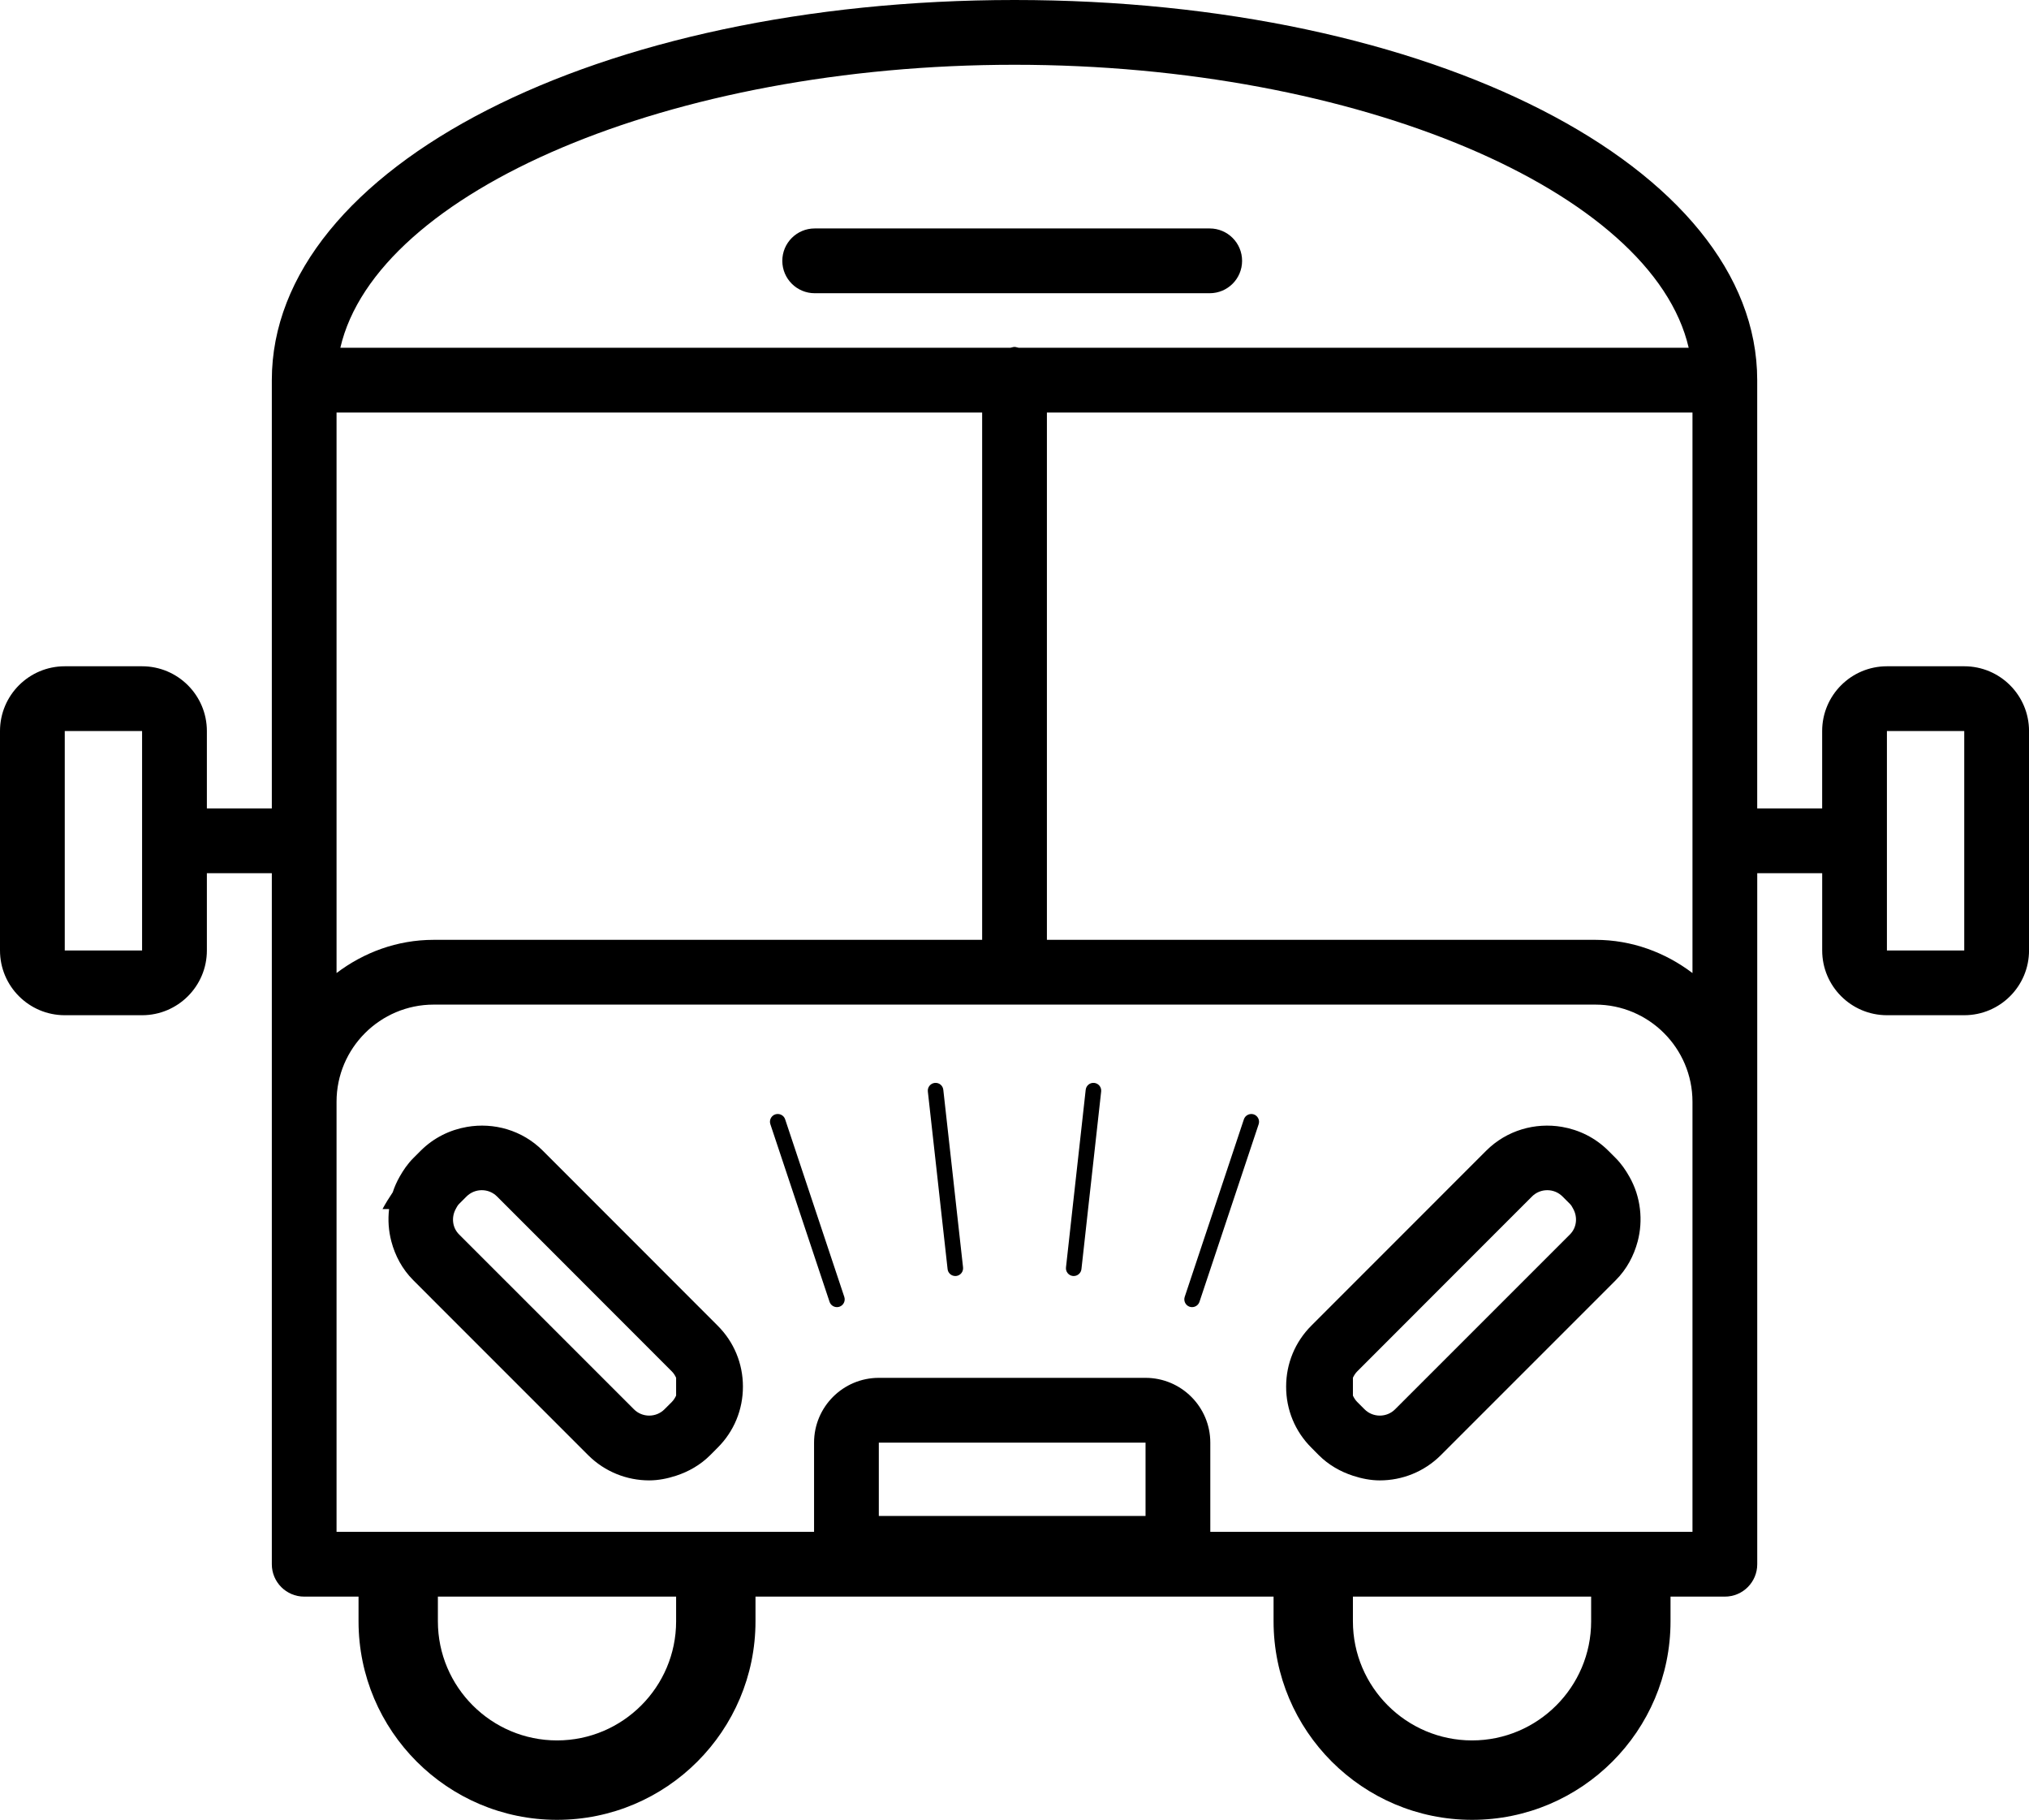 <?xml version="1.0" encoding="UTF-8"?> <svg xmlns="http://www.w3.org/2000/svg" id="svg2044" viewBox="0 0 65.232 58.495"><path d="M21.802,44.57c0-.102-.025-.197-.065-.285v.573c.041-.09.066-.186.065-.288M43.43,44.57c-.001.102.025.199.066.289v-.575c-.041.089-.066.184-.066.286M32.617,11.151c-.048,0-.088.021-.134.027h.267c-.046-.006-.086-.027-.133-.027M38.892,9.425c.575,0,1.041-.465,1.041-1.041s-.466-1.041-1.041-1.041h-12.7c-.575,0-1.041.466-1.041,1.041s.466,1.041,1.041,1.041h12.7M63.15,30.549v.002h-2.486v-7.053h2.486v7.051ZM54.413,38.862v10.376h-15.502v-2.868c0-1.149-.934-2.082-2.082-2.082h-8.575c-1.149,0-2.082.933-2.082,2.082v2.868h-15.352v-13.825c0-1.721,1.401-3.122,3.123-3.122h37.347c1.722,0,3.122,1.401,3.123,3.122h0v3.449ZM51.155,52.114c0,2.111-1.719,3.828-3.829,3.828s-3.83-1.717-3.83-3.828v-.794h7.659v.794ZM36.829,48.728h-8.575v-2.358h8.575v2.358ZM21.737,52.114c0,2.111-1.719,3.828-3.829,3.828s-3.83-1.717-3.83-3.828v-.794h7.659v.794ZM10.82,28.067v-14.807h20.756v16.949H13.943c-1.177,0-2.251.407-3.123,1.067v-3.209ZM54.413,13.26v18.017c-.873-.661-1.946-1.068-3.123-1.068h-17.632V13.26h20.755ZM32.617,2.082c11.059,0,20.512,4.068,21.674,9.096H10.942c1.162-5.028,10.615-9.096,21.675-9.096ZM4.568,30.551h-2.486v-7.053h2.486v7.053ZM63.15,21.416h-2.486c-1.149,0-2.082.933-2.082,2.082v2.487h-2.088v-13.766c0-6.852-10.487-12.219-23.877-12.219S8.739,5.367,8.739,12.219v13.766h-2.088v-2.487c0-1.149-.934-2.082-2.082-2.082h-2.487c-1.149,0-2.082.933-2.082,2.082v7.053c0,1.148.933,2.081,2.082,2.081h2.487c1.148,0,2.082-.933,2.082-2.081v-2.484h2.088v7.337s0,.006,0,.009v14.866c0,.575.466,1.041,1.041,1.041h1.747v.794c0,3.519,2.862,6.381,6.382,6.381s6.38-2.862,6.38-6.381v-.794h16.656v.794c0,3.519,2.862,6.381,6.382,6.381s6.38-2.862,6.38-6.381v-.794h1.747c.576,0,1.041-.466,1.041-1.041v-14.866h0v-7.346h2.088v2.484c0,1.148.933,2.081,2.082,2.081h2.486c1.149,0,2.082-.933,2.082-2.081v-7.053c0-1.149-.933-2.082-2.082-2.082M21.737,44.858c-.035.074-.078.145-.138.205l-.237.237c-.269.269-.712.269-.98,0l-5.398-5.397-.2-.2-.024-.024c-.222-.221-.251-.554-.109-.817.031-.058.06-.117.109-.165l.238-.238c.137-.136.313-.203.492-.203.177,0,.354.067.49.203l.1.1.303.303,1.041,1.041,4.177,4.18c.059.059.102.128.136.202.04.088.065.183.065.285,0,.102-.024.198-.065.288h0ZM21.666,41.203l-1.299-1.3-1.041-1.041-.716-.717-.324-.324-.834-.834c-.662-.663-1.578-.914-2.438-.765-.545.094-1.068.346-1.488.765l-.238.238c-.18.18-.319.384-.439.596-.092.162-.166.329-.223.503-.117.174-.228.353-.328.538h.211c-.041.349-.017.7.073,1.041.121.457.349.891.706,1.248l.79.791,4.831,4.831c.541.54,1.253.811,1.962.811.293,0,.584-.058.866-.15.4-.131.779-.344,1.096-.661l.238-.239c.527-.524.815-1.223.814-1.966,0-.739-.289-1.437-.814-1.959l-1.405-1.406M50.473,39.679l-.024.024-.2.2-5.398,5.397c-.268.269-.711.269-.98,0l-.237-.237c-.06-.06-.103-.13-.138-.204-.041-.09-.067-.187-.066-.289,0-.102.025-.197.066-.286.035-.073.078-.143.138-.203l4.175-4.178,1.041-1.041.303-.303.1-.1c.136-.136.313-.203.492-.203.177,0,.354.067.49.203l.238.238c.048.048.078.107.109.165.142.263.112.596-.109.817h0ZM52.607,38.325c-.057-.173-.131-.342-.223-.504-.12-.212-.259-.416-.439-.596l-.238-.238c-.421-.42-.944-.672-1.489-.766-.86-.147-1.776.106-2.437.766l-.834.834-.324.324-.716.717-1.041,1.041-1.299,1.299-1.404,1.405c-.526.524-.814,1.222-.814,1.961-.002.743.286,1.442.813,1.966l.237.239c.318.317.697.53,1.097.661.282.092.572.15.865.15.71,0,1.422-.271,1.962-.811l4.832-4.831.79-.791c.357-.357.584-.791.706-1.248.09-.341.114-.692.073-1.041-.021-.182-.06-.36-.117-.537M26.203,38.862l-.347-1.041-.614-1.844c-.044-.131-.185-.2-.317-.158-.131.044-.202.186-.158.316l.562,1.686.347,1.041.347,1.041.647,1.941c.035.105.133.171.237.171.026,0,.053-.004.079-.012.131-.044.202-.186.158-.317l-.594-1.783-.347-1.041M30.753,38.862l-.115-1.041-.311-2.792c-.015-.137-.134-.236-.276-.221-.137.015-.236.139-.221.276l.305,2.737.115,1.041.116,1.041.099.89c.014.128.122.222.248.222.009,0,.018,0,.028-.001.137-.015.236-.139.221-.277l-.093-.834-.116-1.041M35.181,34.808c-.137-.016-.261.083-.276.221l-.31,2.792-.116,1.041-.115,1.041-.093.835c-.015.137.083.261.221.276.009.001.019.001.028.001.125,0,.234-.094.248-.222l.099-.89.115-1.041.116-1.041.304-2.737c.015-.138-.084-.261-.221-.276M40.307,35.819c-.13-.041-.272.028-.316.158l-.614,1.844-.347,1.041-.348,1.041-.594,1.783c-.043.131.028.273.158.317.027.008.053.012.08.012.104,0,.202-.066.237-.171l.647-1.941.347-1.041.347-1.041.562-1.686c.043-.13-.028-.272-.159-.316"></path></svg> 